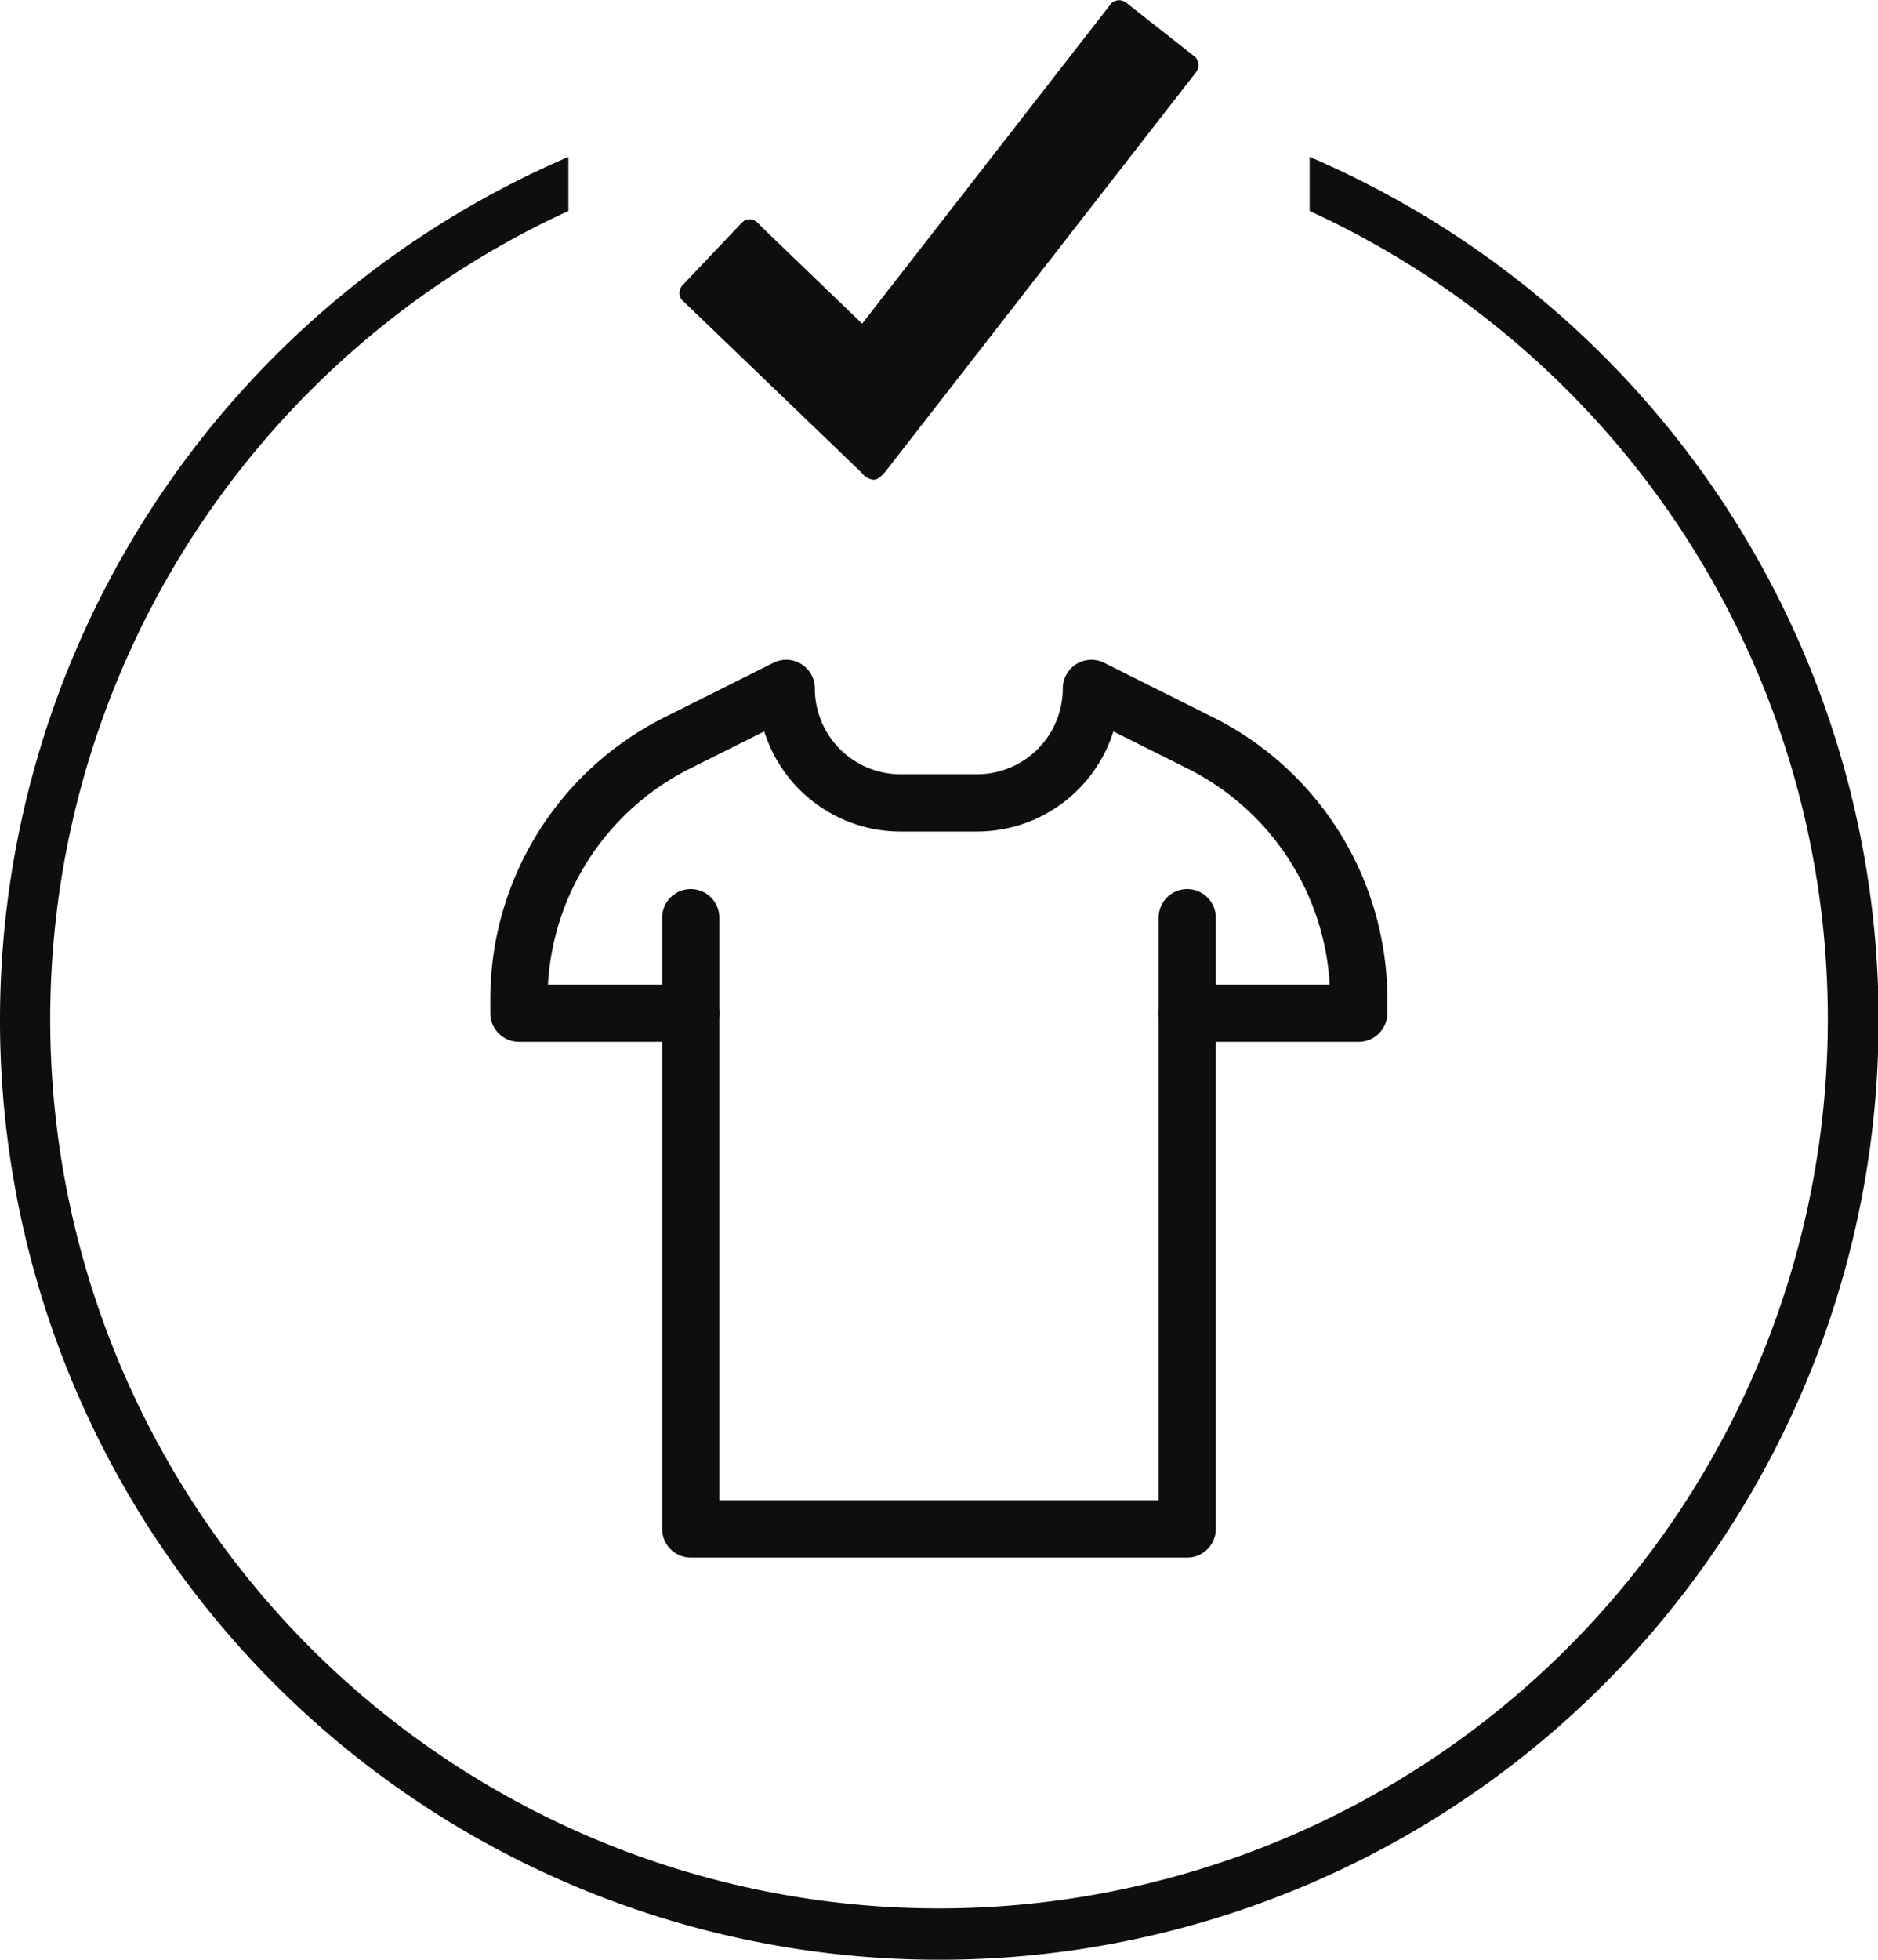 <svg id="icon-stock" xmlns="http://www.w3.org/2000/svg" width="49.232" height="51.351" viewBox="0 0 49.232 51.351">
  <g id="Tshirt" transform="translate(13.603 18.039)">
    <path id="Path_48" data-name="Path 48" d="M32.015,22V38.018H19V22" transform="translate(-14.495 -15.993)" fill="none" stroke="#0e0e0e" stroke-linecap="round" stroke-linejoin="round" stroke-width="1.5"/>
    <path id="Path_49" data-name="Path 49" d="M14.505,18.51H10v-.365a7.509,7.509,0,0,1,4.151-6.716L17.008,10h0a3,3,0,0,0,3,3h2a3,3,0,0,0,3-3h0l2.857,1.429a7.508,7.508,0,0,1,4.151,6.716v.365H27.52" transform="translate(-10 -10)" fill="none" stroke="#0e0e0e" stroke-linecap="round" stroke-linejoin="round" stroke-width="1.5"/>
  </g>
  <path id="Path_67" data-name="Path 67" d="M61.627,65.4l-1.8-1.416a.319.319,0,0,0-.2-.079.313.313,0,0,0-.206.082l-6.533,8.394s-2.568-2.47-2.64-2.542-.167-.193-.311-.193-.209.1-.285.177c-.056.059-.972,1.021-1.423,1.5-.026.029-.043.046-.065.069a.322.322,0,0,0-.065.186.314.314,0,0,0,.065.186l.092.085s4.557,4.377,4.632,4.452a.439.439,0,0,0,.3.17c.131,0,.239-.141.3-.2L61.64,65.794a.324.324,0,0,0,.065-.19A.337.337,0,0,0,61.627,65.4Z" transform="translate(-30.287 -63.9)" fill="#0e0e0e"/>
  <path id="Subtraction_1" data-name="Subtraction 1" d="M24.616,47.24A24.62,24.62,0,0,1,14.9,0V1.417a23.3,23.3,0,1,0,19.433,0V0A24.616,24.616,0,0,1,24.616,47.24Z" transform="translate(0 4.112)" fill="#0e0e0e"/>
</svg>
